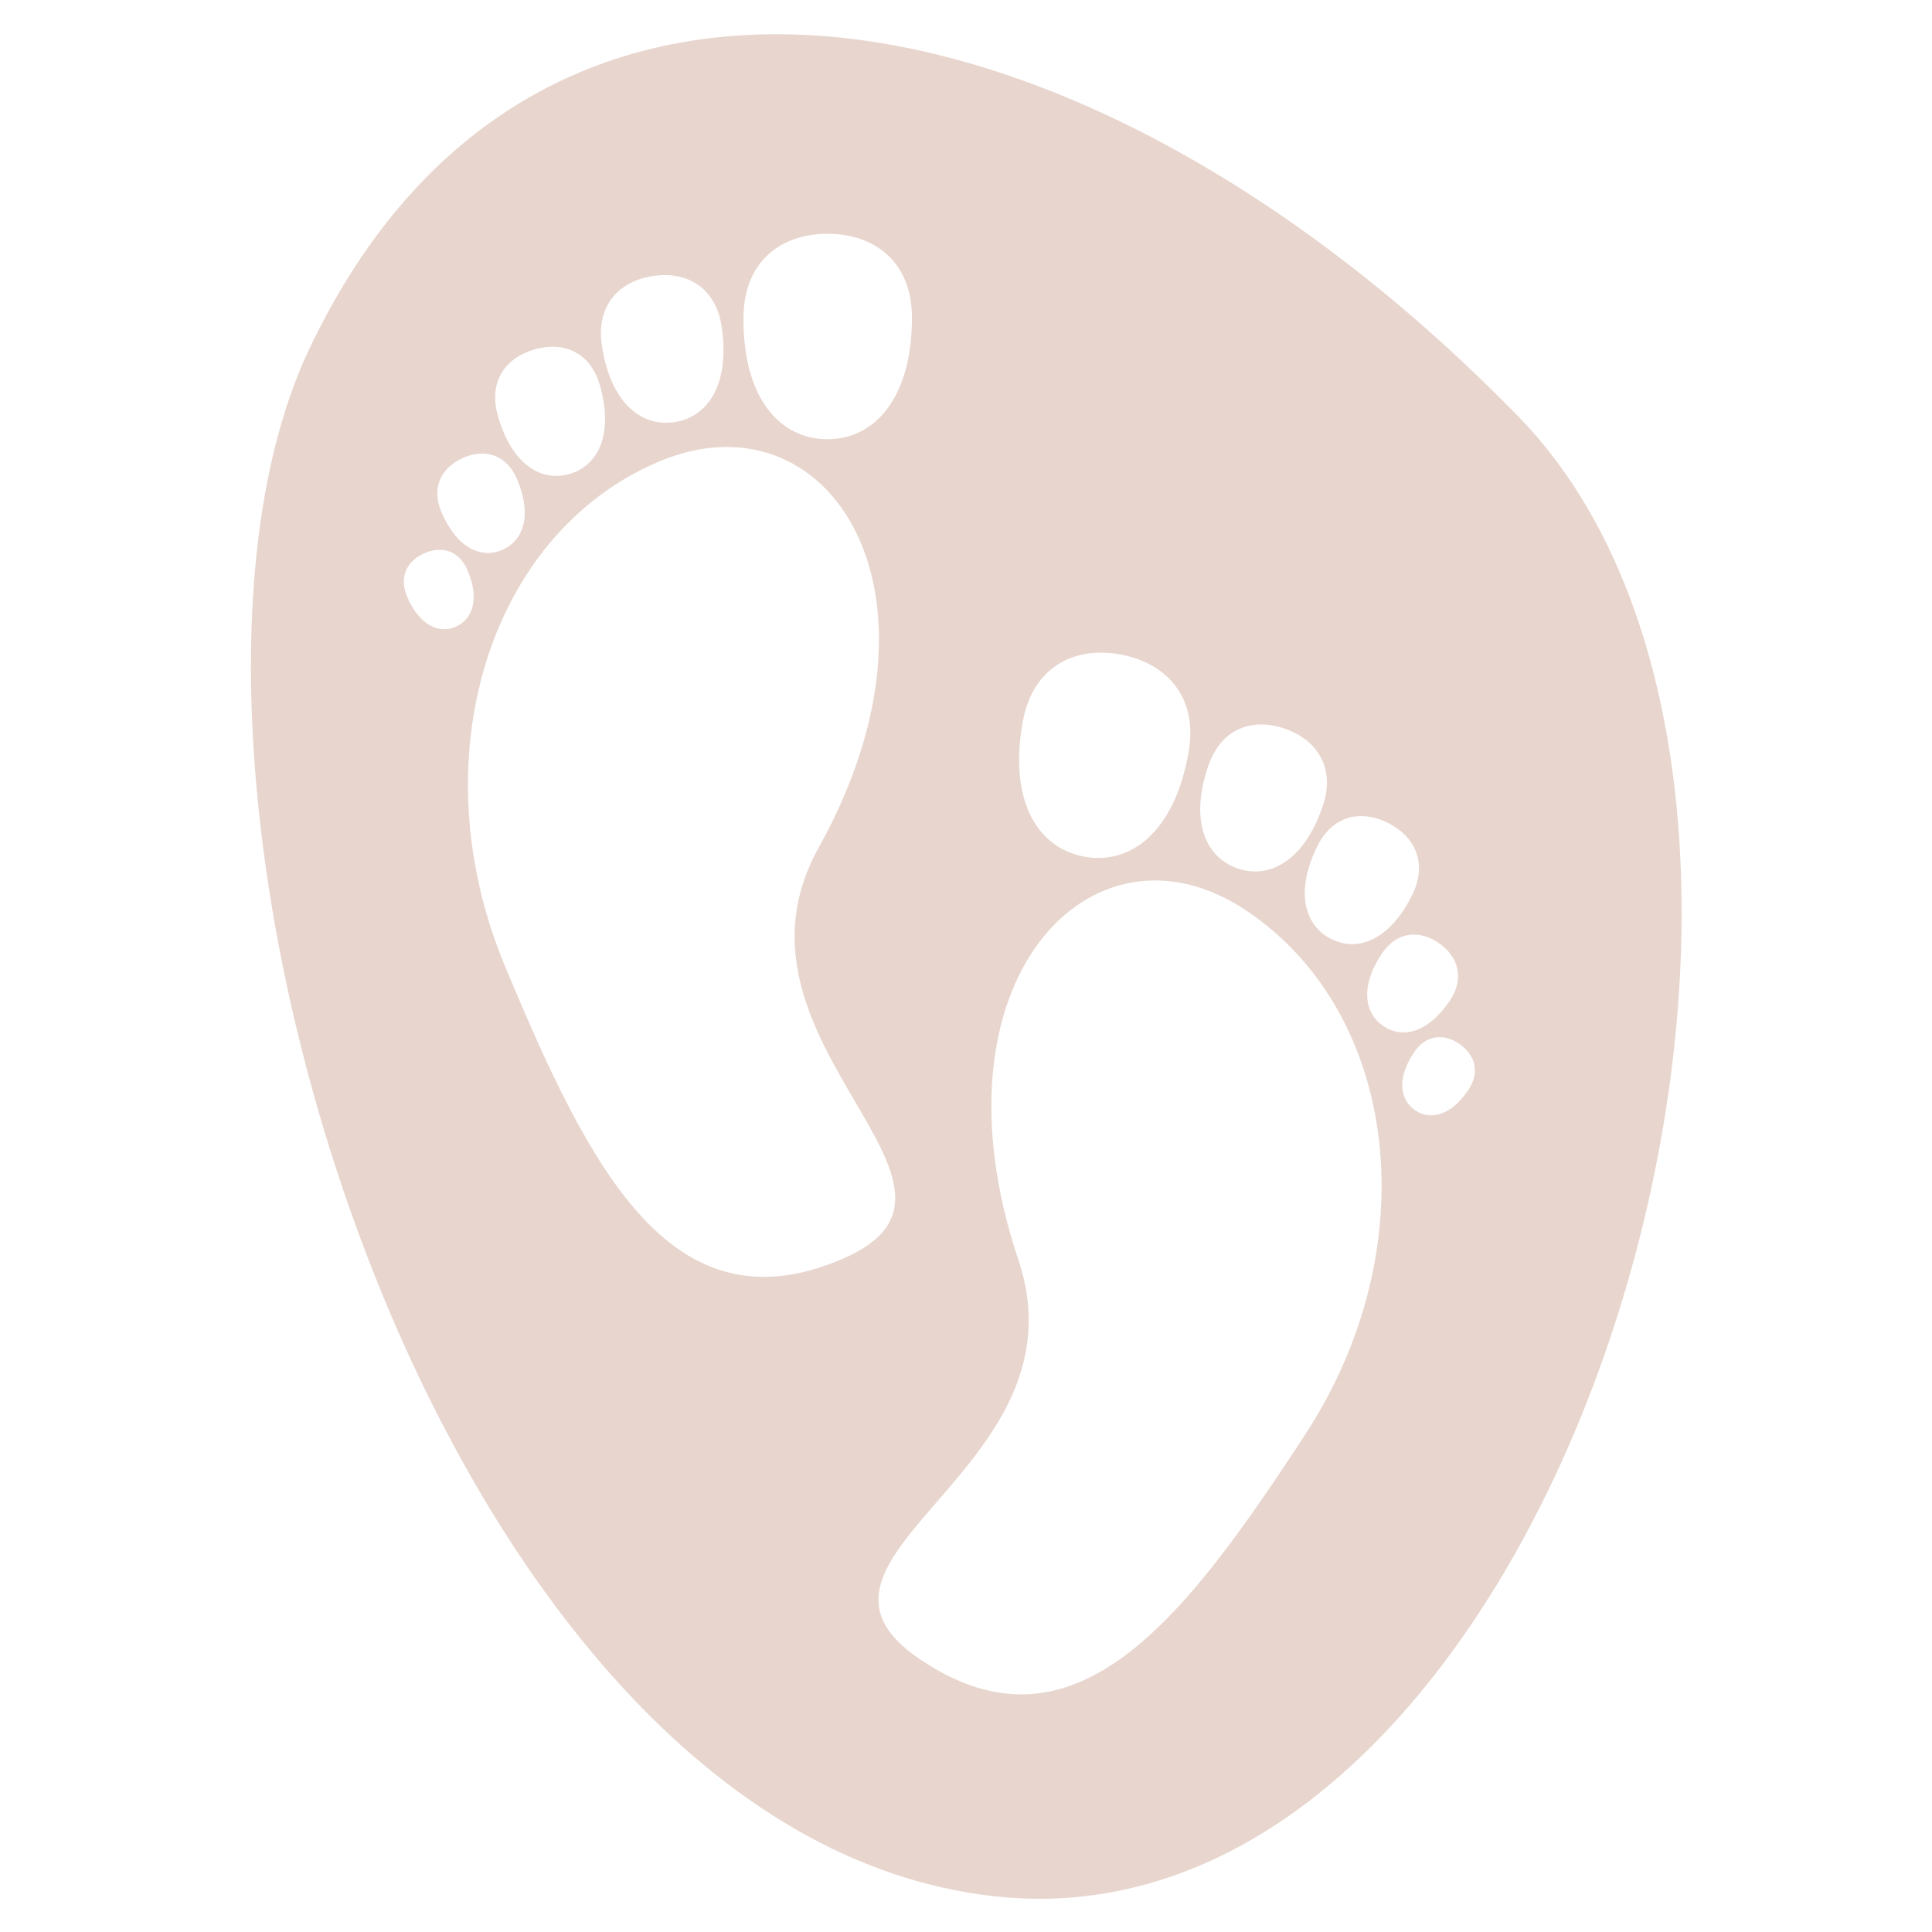 <?xml version="1.0" encoding="UTF-8" standalone="no"?>
<!DOCTYPE svg PUBLIC "-//W3C//DTD SVG 1.1//EN" "http://www.w3.org/Graphics/SVG/1.1/DTD/svg11.dtd">
<svg width="100%" height="100%" viewBox="0 0 1000 1000" version="1.1" xmlns="http://www.w3.org/2000/svg" xmlns:xlink="http://www.w3.org/1999/xlink" xml:space="preserve" xmlns:serif="http://www.serif.com/" style="fill-rule:evenodd;clip-rule:evenodd;stroke-linejoin:round;stroke-miterlimit:2;">
    <path d="M160.216,180.32C279.535,-70.512 566.7,-9.367 785.938,215.611C983.636,418.485 810.306,1014.18 514.756,981.52C222.478,949.221 58.26,394.651 160.216,180.32ZM423.679,438.874C367.823,539.347 523.824,614.078 435.8,651.714C347.789,689.363 305.44,605.976 261.239,499.707C217.013,393.439 252.533,276.762 340.557,239.139C428.568,201.477 497.565,305.868 423.679,438.874M384.82,164.357C385.009,134.999 404.653,120.799 428.744,121.001C452.823,121.177 472.252,135.642 472.038,165C471.748,207.009 452.079,227.509 428.001,227.345C403.922,227.181 384.505,206.379 384.82,164.357M311.513,178.621C308.439,157.717 320.825,145.445 337.974,142.862C355.097,140.254 370.494,148.355 373.556,169.246C377.941,199.134 366.223,215.917 349.087,218.5C331.951,221.07 315.898,208.495 311.513,178.621M257.623,214.871C252.671,197.055 262.134,184.971 276.775,180.813C291.416,176.655 305.667,181.972 310.619,199.814C317.687,225.304 309.296,241.205 294.655,245.363C280.013,249.521 264.679,240.361 257.623,214.871M228.517,265.145C222.885,252.003 228.87,241.747 239.656,236.997C250.441,232.246 261.932,234.804 267.577,247.946C275.616,266.745 270.866,279.812 260.08,284.587C249.307,289.337 236.606,283.944 228.517,265.145M210.726,308.855C206.228,298.346 210.99,290.156 219.634,286.364C228.252,282.546 237.425,284.587 241.949,295.095C248.387,310.102 244.57,320.56 235.939,324.378C227.333,328.17 217.177,323.861 210.726,308.855M527.125,652.13C563.766,761.321 396.841,805.648 476.498,859.072C556.193,912.509 612.944,838.471 675.717,742.27C738.478,646.069 724.807,524.769 645.099,471.319C565.429,417.895 478.64,507.633 527.125,652.13M615.174,389.596C620.315,360.704 603.595,343.076 579.881,338.742C556.168,334.407 534.446,345.017 529.318,373.908C521.972,415.262 537.583,439.076 561.296,443.41C585.01,447.757 607.841,430.949 615.174,389.596M684.638,417.29C691.455,397.332 681.513,382.93 665.133,377.197C648.766,371.439 632.184,376.529 625.368,396.5C615.628,425.027 624.095,443.725 640.462,449.458C656.83,455.191 674.911,445.829 684.638,417.29M731.044,462.991C739.133,446.384 732.027,432.751 718.419,425.934C704.785,419.117 689.804,421.675 681.702,438.282C670.123,462.033 675.478,479.207 689.098,486.049C702.706,492.865 719.452,486.729 731.044,462.991M750.486,517.839C758.424,505.982 754.404,494.755 744.652,488.09C734.925,481.399 723.169,481.765 715.231,493.621C703.903,510.581 706.209,524.34 715.962,531.031C725.676,537.721 739.146,534.798 750.486,517.839M760.037,564.106C766.374,554.631 763.149,545.672 755.375,540.33C747.588,534.987 738.226,535.29 731.863,544.765C722.804,558.322 724.681,569.284 732.443,574.652C740.204,579.995 750.977,577.651 760.037,564.106" style="fill:rgb(232,214,206);"/>
</svg>
